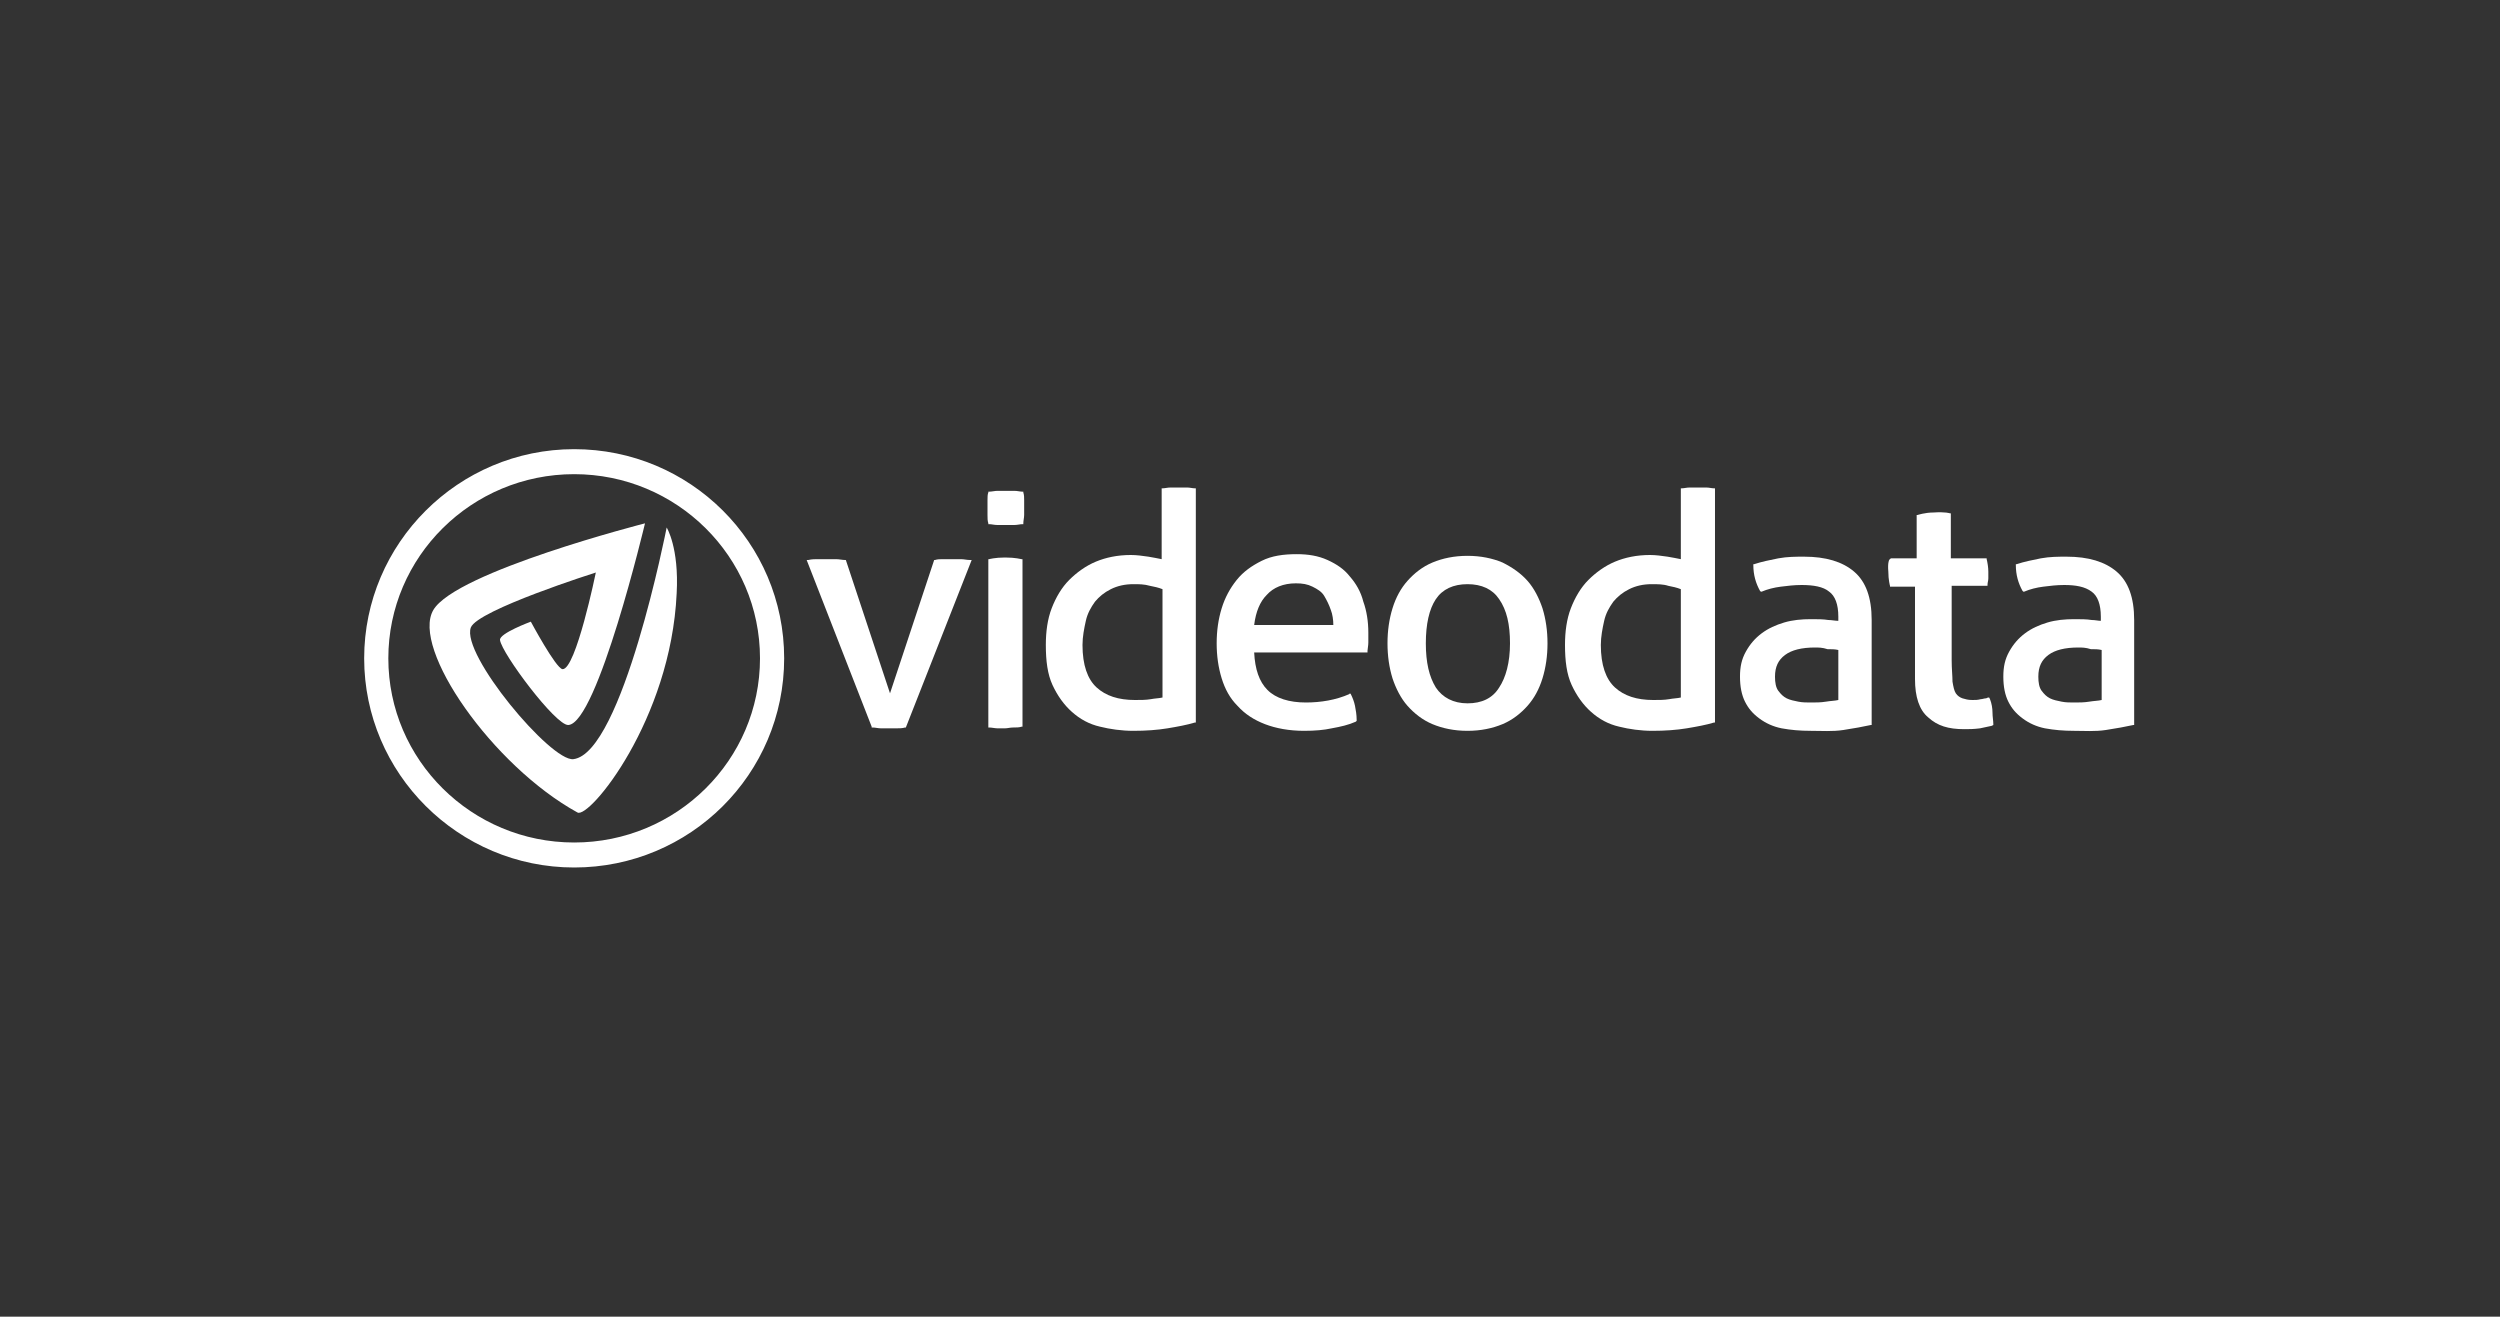 <svg xmlns="http://www.w3.org/2000/svg" xmlns:xlink="http://www.w3.org/1999/xlink" id="a" x="0px" y="0px" viewBox="0 0 300 158" style="enable-background:new 0 0 300 158;" xml:space="preserve"><rect x="0" y="0" width="300" height="158" fill="#333333" stroke="none"/><style type="text/css">	.st0{display:none;fill:#C2134B;}	.st1{fill:#FFFFFF;}</style><rect class="st0" width="300" height="158"></rect><g>	<path class="st1" d="M106.6,87.4c-0.3,0-0.6,0-0.9,0s-0.7-0.1-1-0.1l-0.1,0l0-0.1l-7.8-20l0.2,0c0.4-0.1,0.8-0.1,1.1-0.1  c0.4,0,0.8,0,1.1,0c0.3,0,0.7,0,1.1,0c0.4,0,0.8,0.1,1.1,0.1l0.1,0l5.3,16l5.3-16l0.1,0c0.3-0.1,0.6-0.1,1-0.1c0.4,0,0.7,0,1.1,0  c0.3,0,0.6,0,1,0c0.4,0,0.7,0.1,1.1,0.1l0.2,0l-7.9,20.1h-0.1c-0.3,0.1-0.7,0.1-1,0.1S106.9,87.4,106.6,87.4"></path>	<path class="st1" d="M120.6,87.4c-0.3,0-0.6,0-0.9,0c-0.3,0-0.7-0.1-1-0.1l-0.1,0V67.1l0.1,0c0,0,0.7-0.2,1.9-0.2  c1.3,0,1.9,0.2,2,0.2l0.1,0v20.1l-0.1,0c-0.3,0.1-0.6,0.1-1,0.1C121.2,87.3,120.9,87.4,120.6,87.4"></path>	<path class="st1" d="M120.7,63c-0.3,0-0.6,0-1,0c-0.4,0-0.7-0.1-1-0.1l-0.1,0l0-0.1c-0.1-0.3-0.1-0.6-0.1-1c0-0.3,0-0.7,0-0.9  s0-0.6,0-0.9c0-0.3,0-0.7,0.1-0.9l0-0.1l0.1,0c0.3,0,0.7-0.1,1-0.1c0.4,0,0.7,0,1,0s0.6,0,1,0c0.4,0,0.7,0.1,1,0.1l0.1,0l0,0.1  c0.1,0.3,0.1,0.6,0.1,0.9c0,0.3,0,0.7,0,0.9s0,0.6,0,0.9c0,0.3-0.1,0.7-0.1,1l0,0.1l-0.1,0c-0.3,0-0.6,0.1-1,0.1  C121.3,63,120.9,63,120.7,63"></path>	<path class="st1" d="M136,87.7c-1.4,0-2.8-0.2-4-0.5c-1.3-0.3-2.4-0.9-3.4-1.8c-0.9-0.8-1.7-1.9-2.3-3.2c-0.6-1.3-0.8-2.9-0.8-4.8  c0-1.6,0.2-3.1,0.7-4.4c0.5-1.3,1.2-2.5,2.1-3.4c0.9-0.9,2-1.7,3.2-2.2c1.2-0.5,2.6-0.8,4.2-0.8c0.7,0,1.4,0.1,2.1,0.2  c0.6,0.1,1.1,0.2,1.6,0.3v-8.5l0.1,0c0.3,0,0.6-0.1,1-0.1c0.4,0,0.7,0,0.9,0c0.3,0,0.6,0,1,0c0.4,0,0.7,0.1,1,0.1l0.1,0v28.1  l-0.1,0c-1,0.3-2.1,0.5-3.3,0.7C138.9,87.6,137.5,87.7,136,87.7 M136,70.1c-1,0-1.9,0.2-2.7,0.6c-0.8,0.4-1.4,0.9-1.9,1.5  c-0.5,0.7-0.9,1.4-1.1,2.3c-0.2,0.9-0.4,1.9-0.4,2.9c0,2.4,0.6,4.1,1.7,5.1c1.1,1,2.6,1.5,4.6,1.5c0.7,0,1.3,0,1.9-0.1  c0.5-0.1,1-0.1,1.4-0.2V70.7c-0.5-0.2-1-0.3-1.5-0.4C137.3,70.1,136.7,70.1,136,70.1"></path>	<path class="st1" d="M156.5,87.7c-1.8,0-3.4-0.3-4.7-0.8c-1.3-0.5-2.4-1.2-3.3-2.2c-0.9-0.9-1.5-2-1.9-3.3  c-0.4-1.3-0.6-2.7-0.6-4.2s0.2-2.9,0.6-4.2s1-2.4,1.8-3.4s1.8-1.7,3-2.3s2.6-0.8,4.2-0.8c1.4,0,2.6,0.2,3.7,0.7s2,1.1,2.7,2  c0.7,0.8,1.3,1.8,1.6,3c0.4,1.1,0.6,2.4,0.6,3.7c0,0.4,0,0.7,0,1.2c0,0.4-0.1,0.8-0.1,1v0.2h-13.6c0.1,2,0.6,3.5,1.6,4.5  c1,1,2.6,1.5,4.6,1.5c1.8,0,3.6-0.3,5.2-1l0.1-0.1l0.1,0.1c0.2,0.4,0.4,0.9,0.5,1.4s0.2,1.1,0.2,1.7v0.1l-0.1,0.1  c-0.9,0.4-1.8,0.6-2.9,0.8C158.9,87.6,157.8,87.7,156.5,87.7 M150.5,75h9.5c0-0.6-0.1-1.3-0.3-1.8c-0.2-0.6-0.5-1.2-0.8-1.7  s-0.8-0.8-1.4-1.1s-1.2-0.4-2-0.4c-1.5,0-2.7,0.5-3.5,1.4C151.2,72.2,150.7,73.4,150.5,75"></path>	<path class="st1" d="M176.1,87.7c-1.6,0-3-0.3-4.2-0.8c-1.2-0.5-2.2-1.3-3-2.2s-1.4-2.1-1.8-3.3c-0.4-1.3-0.6-2.7-0.6-4.2  s0.2-2.9,0.6-4.2c0.4-1.3,1-2.4,1.8-3.3c0.8-0.9,1.8-1.7,3-2.2s2.6-0.8,4.2-0.8s3,0.3,4.2,0.8c1.2,0.6,2.2,1.3,3,2.2  s1.4,2.1,1.8,3.3c0.4,1.3,0.6,2.7,0.6,4.2s-0.2,2.9-0.6,4.2s-1,2.4-1.8,3.3c-0.8,0.9-1.8,1.7-3,2.2S177.7,87.7,176.1,87.7   M176.1,70.1c-1.7,0-3,0.6-3.8,1.8c-0.8,1.2-1.2,3-1.2,5.3s0.4,4,1.2,5.3c0.8,1.2,2.1,1.9,3.8,1.9s3-0.6,3.8-1.9  c0.8-1.2,1.3-3,1.3-5.3s-0.4-4-1.3-5.3C179.1,70.7,177.8,70.1,176.1,70.1"></path>	<path class="st1" d="M198.3,87.7c-1.4,0-2.8-0.2-4-0.5c-1.3-0.3-2.4-0.9-3.4-1.8c-0.9-0.8-1.7-1.9-2.3-3.2  c-0.6-1.3-0.8-2.9-0.8-4.8c0-1.6,0.2-3.1,0.7-4.4c0.5-1.3,1.2-2.5,2.1-3.4c0.9-0.9,2-1.7,3.2-2.2c1.2-0.5,2.6-0.8,4.2-0.8  c0.7,0,1.4,0.1,2.1,0.2c0.6,0.1,1.1,0.2,1.6,0.3v-8.5l0.1,0c0.3,0,0.6-0.1,1-0.1c0.4,0,0.7,0,0.9,0c0.3,0,0.6,0,1,0  c0.4,0,0.7,0.1,1,0.1l0.1,0v28.1l-0.1,0c-1,0.3-2.1,0.5-3.3,0.7C201.2,87.6,199.8,87.7,198.3,87.7 M198.2,70.1  c-1,0-1.9,0.2-2.7,0.6c-0.8,0.4-1.4,0.9-1.9,1.5c-0.5,0.7-0.9,1.4-1.1,2.3c-0.2,0.9-0.4,1.9-0.4,2.9c0,2.4,0.6,4.1,1.7,5.1  c1.1,1,2.6,1.5,4.6,1.5c0.7,0,1.3,0,1.9-0.1c0.5-0.1,1-0.1,1.4-0.2V70.7c-0.5-0.2-1-0.3-1.5-0.4C199.6,70.1,198.9,70.1,198.2,70.1"></path>	<path class="st1" d="M217.3,87.7c-1.3,0-2.4-0.1-3.5-0.3c-1-0.2-1.9-0.6-2.7-1.2s-1.3-1.2-1.7-2c-0.4-0.8-0.6-1.8-0.6-3  s0.2-2.1,0.7-3c0.5-0.9,1.1-1.6,1.9-2.2c0.8-0.6,1.7-1,2.7-1.3c1-0.3,2.1-0.4,3.2-0.4c0.8,0,1.5,0,2.1,0.1c0.4,0,0.8,0.1,1.2,0.1  V74c0-1.5-0.4-2.5-1.1-3c-0.7-0.6-1.9-0.8-3.3-0.8c-0.9,0-1.7,0.1-2.5,0.2s-1.6,0.3-2.3,0.6l-0.1,0l-0.1-0.1  c-0.5-0.9-0.8-1.9-0.8-3.1v-0.1l0.1,0c0.9-0.3,1.9-0.5,2.9-0.7c1.1-0.2,2.1-0.2,3.1-0.2c2.6,0,4.6,0.6,6,1.8  c1.4,1.2,2.1,3.1,2.1,5.8v12.6l-0.1,0c-0.9,0.2-2,0.4-3.3,0.6S218.6,87.7,217.3,87.7 M217.8,77.7c-1.6,0-2.8,0.3-3.6,0.9  c-0.8,0.6-1.2,1.4-1.2,2.6c0,0.7,0.1,1.3,0.4,1.7c0.3,0.4,0.6,0.7,1,0.9c0.4,0.2,0.9,0.3,1.4,0.4c0.5,0.1,1,0.1,1.5,0.1  c0.6,0,1.2,0,1.8-0.1c0.6-0.1,1.1-0.1,1.5-0.2v-6c-0.4-0.1-0.8-0.1-1.3-0.1C218.7,77.7,218.2,77.7,217.8,77.7"></path>	<path class="st1" d="M235.7,87.5c-1.9,0-3.2-0.4-4.3-1.4c-1.1-0.9-1.6-2.5-1.6-4.6V70.4h-3l0-0.1c0,0-0.2-0.7-0.2-1.7  c-0.1-1.1,0.1-1.5,0.2-1.5l0.1-0.1h3.1v-5.2l0.1,0c0,0,0.9-0.3,1.9-0.3c1.5-0.1,2,0.1,2,0.1l0.1,0V67h4.3l0,0.1  c0.1,0.4,0.2,1,0.2,1.5c0,0.3,0,0.6,0,0.8c0,0.3-0.1,0.5-0.1,0.8l0,0.1h-4.3v8.9c0,1.1,0.1,1.9,0.1,2.6c0.1,0.6,0.2,1.1,0.4,1.4  s0.5,0.5,0.8,0.6c0.4,0.1,0.6,0.2,1.2,0.2c0.4,0,0.6,0,1-0.1c0.2,0,0.4-0.1,0.6-0.1c0.1,0,0.2-0.1,0.3-0.1l0.1,0l0.1,0.2  c0.2,0.5,0.3,1.1,0.3,1.6c0,0.5,0.1,1,0.1,1.4v0.1l-0.2,0.1c-0.5,0.1-0.9,0.2-1.4,0.3C236.8,87.5,236.3,87.5,235.7,87.5"></path>	<path class="st1" d="M248.9,87.7c-1.3,0-2.4-0.1-3.5-0.3c-1-0.2-1.9-0.6-2.7-1.2s-1.3-1.2-1.7-2c-0.4-0.8-0.6-1.8-0.6-3  s0.2-2.1,0.7-3c0.5-0.9,1.1-1.6,1.9-2.2c0.8-0.6,1.7-1,2.7-1.3c1-0.3,2.1-0.4,3.2-0.4c0.8,0,1.5,0,2.1,0.1c0.4,0,0.8,0.1,1.1,0.1  V74c0-1.5-0.4-2.5-1.1-3c-0.8-0.6-1.9-0.8-3.3-0.8c-0.9,0-1.7,0.1-2.5,0.2s-1.6,0.3-2.3,0.6l-0.1,0l-0.1-0.1  c-0.5-0.9-0.8-1.9-0.8-3.1v-0.1l0.1,0c0.9-0.3,1.9-0.5,2.9-0.7c1.1-0.2,2.1-0.2,3.1-0.2c2.6,0,4.6,0.6,6,1.8  c1.4,1.2,2.1,3.1,2.1,5.8v12.6l-0.1,0c-0.9,0.2-2,0.4-3.3,0.6S250.2,87.7,248.9,87.7 M249.4,77.7c-1.6,0-2.8,0.3-3.6,0.9  c-0.8,0.6-1.2,1.4-1.2,2.6c0,0.7,0.1,1.3,0.4,1.7c0.3,0.4,0.6,0.7,1,0.9c0.4,0.2,0.9,0.3,1.4,0.4c0.5,0.1,1,0.1,1.5,0.1  c0.6,0,1.2,0,1.8-0.1c0.6-0.1,1.1-0.1,1.5-0.2v-6c-0.4-0.1-0.8-0.1-1.3-0.1C250.3,77.7,249.8,77.7,249.4,77.7"></path>	<path class="st1" d="M68.8,91.1c-2.7,0.3-13.5-12.6-12.3-15.8c0.8-2.1,15-6.6,15-6.6s-2.4,11.7-4,11.6c-0.8-0.1-3.8-5.7-3.8-5.7  s-3.8,1.4-3.7,2.2c0.2,1.6,6.7,10.3,8.2,10.2c3.5-0.2,9.2-24.2,9.2-24.2S54.7,68.6,52,73.2c-2.7,4.6,7.1,18.7,17.3,24.3  c1.4,0.8,11.2-11.1,11.9-26.3c0.3-5.5-1.2-7.9-1.2-7.9S74.7,90.4,68.8,91.1"></path>	<path class="st1" d="M68.9,56.9c12.3,0,22.3,9.9,22.3,22.1s-10,22.1-22.3,22.1S46.6,91.2,46.6,79S56.6,56.9,68.9,56.9 M68.9,53.9  C55,53.9,43.7,65.2,43.7,79s11.3,25.1,25.2,25.1S94.1,92.9,94.1,79S82.8,53.9,68.9,53.9"></path></g></svg>